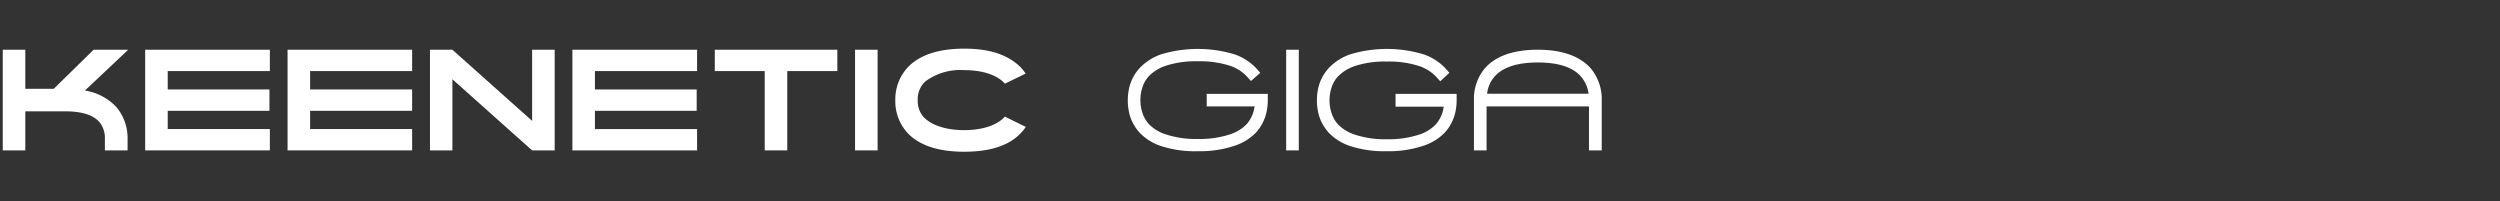 <svg xmlns="http://www.w3.org/2000/svg" viewBox="0 0 372.52 30"><rect x="0" y="0" width="372.52" height="30" fill="#333333" stroke="none"/><defs><style>.cls-1{fill:none;}.cls-2{fill:#fff;}</style></defs><g id="Layer_2" data-name="Layer 2"><rect class="cls-1" width="372.52" height="30"/></g><g id="Слой_1" data-name="Слой 1"><path class="cls-2" d="M17,16.12a7.23,7.23,0,0,1,1.6,4.7V22.5H15.22V20.82a3.77,3.77,0,0,0-.8-2.52c-.92-1.08-2.64-1.62-5.12-1.62H3.36V22.5H0V7.5H3.36v5.82H7.6L13.54,7.5H18.7l-6.46,6.08A8.11,8.11,0,0,1,17,16.12Z" transform="translate(0.41 -0.09)"/><path class="cls-2" d="M39.8,7.5v3.18H24.58v2.74H39.74V16.6H24.58v2.72H39.8V22.5H21.22V7.5Z" transform="translate(0.41 -0.09)"/><path class="cls-2" d="M61,7.5v3.18H45.8v2.74H61V16.6H45.8v2.72H61V22.5H42.44V7.5Z" transform="translate(0.41 -0.09)"/><path class="cls-2" d="M82.24,7.5v15H78.88L67,11.9V22.5H63.66V7.5H67L78.88,18.1V7.5Z" transform="translate(0.41 -0.09)"/><path class="cls-2" d="M103.46,7.5v3.18H88.24v2.74H103.4V16.6H88.24v2.72h15.22V22.5H84.88V7.5Z" transform="translate(0.41 -0.09)"/><path class="cls-2" d="M124.36,7.5v3.18H116.9V22.5h-3.36V10.68H106.1V7.5Z" transform="translate(0.41 -0.09)"/><path class="cls-2" d="M130.36,7.5v15H127V7.5Z" transform="translate(0.41 -0.09)"/><path class="cls-2" d="M152.44,19a5.68,5.68,0,0,1-.72.9c-1.72,1.86-4.58,2.8-8.44,2.8s-6.72-.94-8.46-2.8A7,7,0,0,1,133,15a7,7,0,0,1,1.82-4.84c1.74-1.86,4.58-2.82,8.46-2.82,2.92,0,6.16.52,8.44,2.82h0a7.73,7.73,0,0,1,.7.9l-3.1,1.5a.44.44,0,0,1-.08-.1c-1.06-1.14-3.12-1.92-6-1.92a8.7,8.7,0,0,0-5.76,1.68l-.24.24a3.59,3.59,0,0,0-.9,2.54,3.6,3.6,0,0,0,.9,2.56,2.4,2.4,0,0,0,.24.22c1.12,1,3.1,1.7,5.76,1.7,2.86,0,4.92-.78,6-1.92,0,0,.06-.06.08-.1Z" transform="translate(0.41 -0.09)"/><path class="cls-2" d="M172.62,21.86a7.76,7.76,0,0,1-3.22-2,6.75,6.75,0,0,1-1.46-2.58,8.44,8.44,0,0,1,0-4.46,6.61,6.61,0,0,1,1.46-2.58,8,8,0,0,1,3.22-2.06,19,19,0,0,1,10.9,0,8.07,8.07,0,0,1,3.24,2.06l.62.7L186,12.16l-.64-.7A6.14,6.14,0,0,0,182.9,9.9a14.65,14.65,0,0,0-4.82-.68,14.49,14.49,0,0,0-4.82.68,6.36,6.36,0,0,0-2.5,1.56,4.5,4.5,0,0,0-1,1.84,5.82,5.82,0,0,0-.24,1.7,5.72,5.72,0,0,0,.24,1.7,4.71,4.71,0,0,0,1,1.86,6.12,6.12,0,0,0,2.5,1.54,14.44,14.44,0,0,0,4.82.7,14.61,14.61,0,0,0,4.82-.7,5.91,5.91,0,0,0,2.48-1.54,5,5,0,0,0,1-1.86c.06-.24.12-.5.16-.76H179.4V14.08h9.1V15a8.08,8.08,0,0,1-.3,2.24,6.71,6.71,0,0,1-1.44,2.58,7.83,7.83,0,0,1-3.24,2,16.17,16.17,0,0,1-5.44.8A16.29,16.29,0,0,1,172.62,21.86Z" transform="translate(0.41 -0.09)"/><path class="cls-2" d="M191.24,22.5V7.5h1.88v15Z" transform="translate(0.41 -0.09)"/><path class="cls-2" d="M200.8,21.86a7.76,7.76,0,0,1-3.22-2,6.75,6.75,0,0,1-1.46-2.58,8.44,8.44,0,0,1,0-4.46,6.61,6.61,0,0,1,1.46-2.58,8,8,0,0,1,3.22-2.06,19,19,0,0,1,10.9,0,8.07,8.07,0,0,1,3.24,2.06l.62.7-1.36,1.26-.64-.7a6.14,6.14,0,0,0-2.48-1.56,14.65,14.65,0,0,0-4.82-.68,14.49,14.49,0,0,0-4.82.68,6.36,6.36,0,0,0-2.5,1.56,4.5,4.5,0,0,0-1,1.84,5.82,5.82,0,0,0-.24,1.7,5.72,5.72,0,0,0,.24,1.7,4.71,4.71,0,0,0,1,1.86,6.12,6.12,0,0,0,2.5,1.54,14.44,14.44,0,0,0,4.82.7,14.61,14.61,0,0,0,4.82-.7,5.91,5.91,0,0,0,2.48-1.54,5,5,0,0,0,1-1.86c.06-.24.12-.5.16-.76h-7.18V14.08h9.1V15a8.08,8.08,0,0,1-.3,2.24,6.71,6.71,0,0,1-1.44,2.58,7.83,7.83,0,0,1-3.24,2,16.17,16.17,0,0,1-5.44.8A16.29,16.29,0,0,1,200.8,21.86Z" transform="translate(0.41 -0.09)"/><path class="cls-2" d="M236.36,15.94H221.1V22.5h-1.88V15a7.08,7.08,0,0,1,1.58-4.68c1.6-1.86,4.26-2.82,7.94-2.82s6.34,1,7.92,2.82a7.1,7.1,0,0,1,1.6,4.68v7.5h-1.9Zm-14.12-4.38a4.64,4.64,0,0,0-1.06,2.5H236.3a4.82,4.82,0,0,0-1.08-2.5c-1.2-1.44-3.38-2.16-6.48-2.16S223.46,10.12,222.24,11.56Z" transform="translate(0.41 -0.09)"/></g></svg>